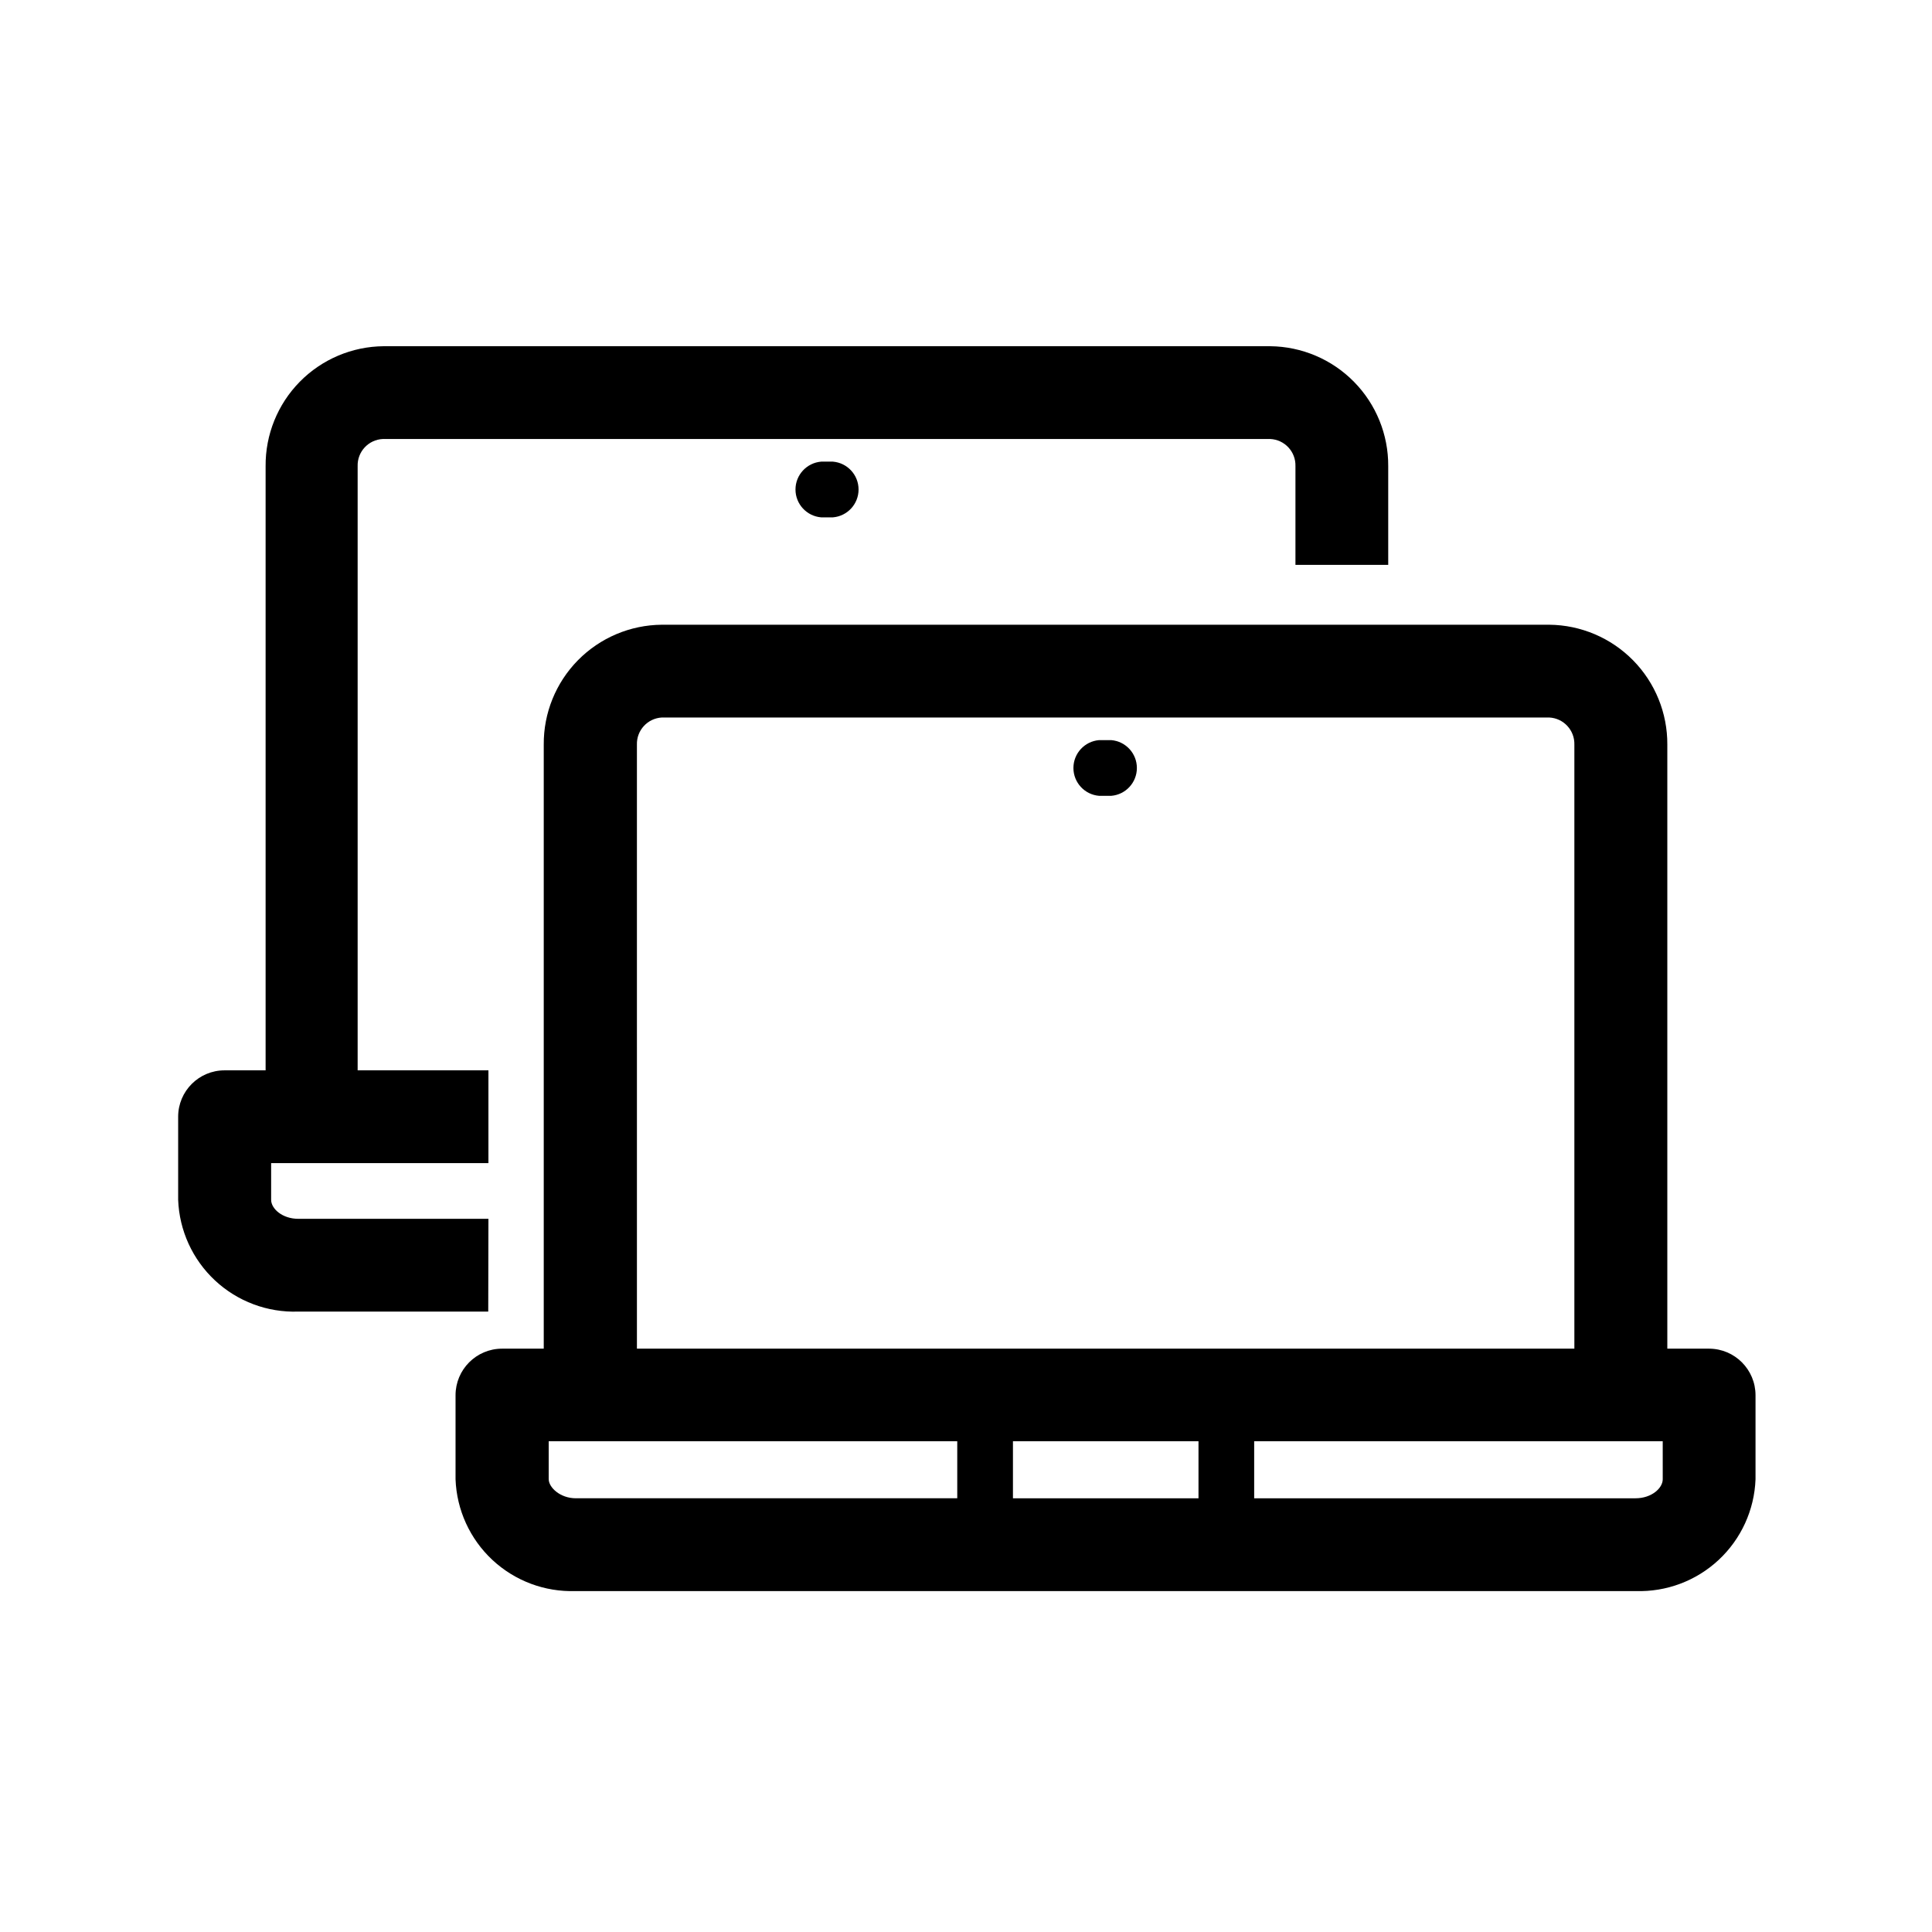 <?xml version="1.0" encoding="UTF-8"?>
<!-- Uploaded to: ICON Repo, www.iconrepo.com, Generator: ICON Repo Mixer Tools -->
<svg fill="#000000" width="800px" height="800px" version="1.1" viewBox="144 144 512 512" xmlns="http://www.w3.org/2000/svg">
 <g>
  <path d="m596.94 501.41h-11.082v-160.06c0.051-8.359-3.211-16.402-9.074-22.359-5.867-5.961-13.855-9.352-22.215-9.43h-235.18c-8.367 0.066-16.363 3.453-22.23 9.414-5.867 5.961-9.125 14.012-9.059 22.375v160.06h-11.082c-6.797 0.027-12.293 5.547-12.293 12.344v22.27c0.301 8.141 3.816 15.828 9.773 21.379 5.961 5.551 13.875 8.516 22.016 8.246h280.93c8.141 0.27 16.055-2.695 22.012-8.246 5.961-5.551 9.477-13.238 9.777-21.379v-22.27c0-6.797-5.496-12.316-12.293-12.344zm-284.15-160.06c-0.117-3.793 2.812-6.988 6.602-7.203h235.18c3.809 0.188 6.766 3.391 6.652 7.203v160.06h-248.43zm99.652 199.71v-15.117h49.172v15.117zm-123.03-5.039v-10.078h108.27v15.117h-101.06c-4.231 0-7.203-2.922-7.203-5.039zm295.23 0c0 2.367-2.973 5.039-7.203 5.039h-101.07v-15.117h108.27z"/>
  <path d="m438.64 340.14h-3.375c-3.84 0.32-6.797 3.527-6.797 7.383 0 3.852 2.957 7.062 6.797 7.379h3.223c3.84-0.316 6.797-3.527 6.797-7.379 0-3.856-2.957-7.062-6.797-7.383z"/>
  <path d="m273.44 467h-50.383c-4.231 0-7.203-2.672-7.203-5.039v-9.723h57.586v-24.586h-34.66v-160.11c-0.117-3.832 2.871-7.039 6.699-7.203h235.13c3.828 0.164 6.812 3.371 6.699 7.203v26.148h24.586v-26.148c0.055-8.359-3.211-16.402-9.074-22.359-5.863-5.961-13.852-9.352-22.211-9.43h-234.93c-8.367 0.066-16.363 3.453-22.23 9.414s-9.125 14.012-9.059 22.375v160.11h-10.883c-6.789 0-12.293 5.504-12.293 12.293v22.02c0.305 8.137 3.816 15.824 9.777 21.379 5.957 5.551 13.875 8.516 22.016 8.242h50.383z"/>
  <path d="m361.61 266.34c-3.84 0.32-6.797 3.527-6.797 7.383 0 3.852 2.957 7.062 6.797 7.379h3.121c3.844-0.316 6.797-3.527 6.797-7.379 0-3.856-2.953-7.062-6.797-7.383z"/>
 </g>
</svg>